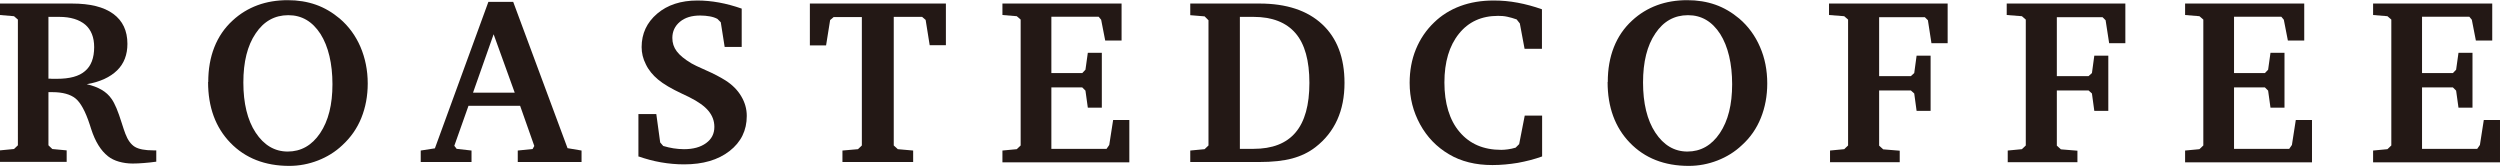 <?xml version="1.0" encoding="UTF-8"?><svg id="_レイヤー_2" xmlns="http://www.w3.org/2000/svg" width="148.14" height="9.83" viewBox="0 0 148.14 9.83"><defs><style>.cls-1{fill:#231815;}</style></defs><g id="header"><path class="cls-1" d="M0,.21h4.26c1.08,0,1.89.2,2.45.61.56.41.84,1,.84,1.78,0,.64-.2,1.17-.61,1.57-.41.4-1,.68-1.8.82.35.08.64.19.88.33.24.14.44.32.59.54.2.28.39.75.59,1.39.1.31.17.53.23.68.14.37.33.63.56.77.23.14.6.21,1.09.21h.18v.67c-.26.04-.51.06-.74.08-.24.02-.46.03-.66.03-.29,0-.56-.04-.81-.11s-.47-.18-.65-.32c-.42-.33-.76-.87-1-1.62-.03-.1-.06-.19-.08-.25-.26-.8-.55-1.32-.85-1.56-.3-.24-.76-.37-1.36-.37h-.24v3.15l.23.22.85.08v.68H0v-.68l.83-.08.23-.22V1.16l-.23-.2-.83-.07V.21ZM2.87,1.01v3.65c.07,0,.13,0,.2.01.07,0,.17,0,.3,0,.76,0,1.32-.15,1.67-.46.36-.3.54-.78.54-1.42,0-.58-.18-1.03-.53-1.33-.36-.3-.87-.46-1.54-.46h-.65Z"/><path class="cls-1" d="M12.34,4.86c0-.77.12-1.45.36-2.06.24-.61.6-1.14,1.08-1.58.44-.41.94-.71,1.48-.91.54-.2,1.14-.3,1.79-.3.6,0,1.16.09,1.67.27.51.18.98.46,1.41.82.54.46.95,1.03,1.23,1.68.28.66.43,1.38.43,2.17,0,.74-.13,1.42-.38,2.04-.25.62-.63,1.16-1.12,1.61-.42.4-.91.7-1.45.91-.54.21-1.11.32-1.7.32-1.44,0-2.61-.46-3.49-1.37-.88-.91-1.32-2.11-1.32-3.6ZM17.08.9c-.8,0-1.45.36-1.93,1.08-.49.72-.73,1.69-.73,2.91s.24,2.23.73,2.97,1.12,1.12,1.9,1.12,1.43-.36,1.92-1.09c.49-.73.73-1.69.73-2.9s-.24-2.24-.71-2.98c-.48-.74-1.11-1.11-1.9-1.11Z"/><path class="cls-1" d="M28.94.11h1.47l3.22,8.67.83.14v.68h-3.78v-.68l.88-.09.1-.18-.84-2.38h-3.06l-.84,2.37.14.18.88.1v.68h-3.01v-.68l.84-.13L28.94.11ZM29.25,2.03l-1.22,3.46h2.47l-1.25-3.46Z"/><path class="cls-1" d="M37.83,9.3v-2.54h1.06l.23,1.68.18.21c.21.06.41.11.61.14.2.03.41.05.62.05.55,0,.98-.12,1.31-.36.33-.24.49-.56.49-.96,0-.36-.12-.67-.35-.95-.23-.28-.61-.55-1.15-.82-.09-.04-.22-.11-.4-.19-.64-.3-1.12-.58-1.44-.85-.31-.26-.56-.56-.72-.9-.17-.33-.25-.67-.25-1.02,0-.8.31-1.46.92-1.98.61-.52,1.41-.78,2.38-.78.42,0,.85.04,1.29.12.44.08.88.2,1.34.36v2.27h-1.01l-.23-1.46-.2-.2c-.13-.07-.28-.12-.45-.15-.17-.03-.36-.05-.57-.05-.5,0-.9.12-1.2.37s-.45.57-.45.96c0,.29.08.55.26.79.17.23.46.47.88.72.1.06.38.2.84.4.46.2.84.4,1.16.6.41.26.72.57.94.94.22.37.33.75.33,1.17,0,.86-.34,1.55-1.02,2.08-.68.53-1.58.79-2.69.79-.46,0-.91-.04-1.37-.12-.46-.08-.9-.2-1.33-.35Z"/><path class="cls-1" d="M47.98.21h8.07v2.47h-.96l-.24-1.5-.21-.18h-1.68v7.62l.24.22.91.08v.68h-4.19v-.68l.92-.08.23-.22V1.01h-1.67l-.21.18-.24,1.5h-.96V.21Z"/><path class="cls-1" d="M59.4,9.6v-.68l.85-.08.23-.22V1.16l-.23-.2-.85-.07V.21h7.06v2.19h-.97l-.24-1.23-.15-.18h-2.8v3.34h1.83l.19-.2.14-1h.83v3.25h-.83l-.14-1.01-.19-.19h-1.83v3.64h3.27l.16-.23.23-1.48h.96v2.51h-7.52Z"/><path class="cls-1" d="M74.63.21c1.6,0,2.84.41,3.72,1.23s1.32,1.98,1.32,3.47c0,.82-.14,1.55-.43,2.19-.29.64-.72,1.18-1.29,1.62-.4.31-.86.53-1.38.67-.52.14-1.17.21-1.95.21h-4.09v-.68l.85-.08.23-.22V1.2l-.23-.23-.85-.07V.21h4.09ZM73.47,1v7.82h.81c1.11,0,1.94-.32,2.49-.97s.82-1.63.82-2.94-.27-2.3-.82-2.94-1.38-.97-2.49-.97h-.81Z"/><path class="cls-1" d="M91.38,9.27c-.47.17-.95.29-1.44.38-.49.08-.99.13-1.5.13s-.96-.05-1.4-.16c-.44-.11-.83-.27-1.18-.48-.73-.43-1.3-1.02-1.71-1.77s-.62-1.56-.62-2.46c0-.71.12-1.38.37-1.99.25-.61.61-1.14,1.08-1.59.44-.43.96-.75,1.55-.97.59-.22,1.25-.33,1.98-.33.47,0,.94.04,1.42.13.48.09.96.22,1.44.39v2.34h-1.03l-.28-1.5-.19-.24c-.19-.07-.38-.12-.56-.16-.18-.04-.37-.05-.54-.05-.98,0-1.75.35-2.32,1.06-.57.71-.86,1.67-.86,2.89s.3,2.23.9,2.93c.6.71,1.42,1.06,2.47,1.06.11,0,.24-.01.39-.03.14-.02.3-.05.46-.1l.21-.21.33-1.69h1.03v2.41Z"/><path class="cls-1" d="M95.27,4.86c0-.77.12-1.45.36-2.06.24-.61.6-1.14,1.08-1.58.44-.41.94-.71,1.48-.91.54-.2,1.14-.3,1.79-.3.6,0,1.16.09,1.67.27.51.18.98.46,1.41.82.54.46.95,1.03,1.23,1.68.29.66.43,1.38.43,2.17,0,.74-.13,1.42-.38,2.04-.25.62-.62,1.16-1.12,1.61-.42.4-.91.7-1.45.91-.54.21-1.11.32-1.7.32-1.45,0-2.61-.46-3.49-1.37-.88-.91-1.32-2.11-1.32-3.6ZM100.02.9c-.8,0-1.45.36-1.93,1.08-.49.72-.73,1.69-.73,2.91s.24,2.23.73,2.97,1.12,1.12,1.9,1.12,1.43-.36,1.92-1.09c.49-.73.73-1.69.73-2.9s-.24-2.24-.71-2.98c-.48-.74-1.11-1.11-1.9-1.11Z"/><path class="cls-1" d="M108.44,9.6v-.68l.84-.08.23-.22V1.16l-.23-.2-.9-.07V.21h7.03v2.35h-.96l-.21-1.36-.18-.18h-2.71v3.49h1.88l.2-.18.14-1.03h.83v3.27h-.83l-.14-1.03-.2-.18h-1.88v3.27l.24.22.98.08v.68h-4.14Z"/><path class="cls-1" d="M118.97,9.6v-.68l.84-.08.23-.22V1.16l-.23-.2-.9-.07V.21h7.03v2.35h-.96l-.21-1.36-.18-.18h-2.71v3.49h1.88l.2-.18.14-1.03h.83v3.27h-.83l-.14-1.03-.2-.18h-1.88v3.27l.24.22.98.08v.68h-4.14Z"/><path class="cls-1" d="M129.48,9.6v-.68l.85-.08.23-.22V1.16l-.23-.2-.85-.07V.21h7.06v2.19h-.97l-.24-1.23-.15-.18h-2.8v3.34h1.83l.19-.2.14-1h.83v3.25h-.83l-.14-1.01-.19-.19h-1.83v3.64h3.27l.16-.23.23-1.48h.96v2.51h-7.52Z"/><path class="cls-1" d="M140.62,9.6v-.68l.85-.08.23-.22V1.16l-.23-.2-.85-.07V.21h7.06v2.19h-.97l-.24-1.23-.15-.18h-2.8v3.34h1.83l.19-.2.14-1h.83v3.25h-.83l-.14-1.01-.19-.19h-1.83v3.64h3.27l.16-.23.23-1.48h.96v2.51h-7.52Z"/></g></svg>